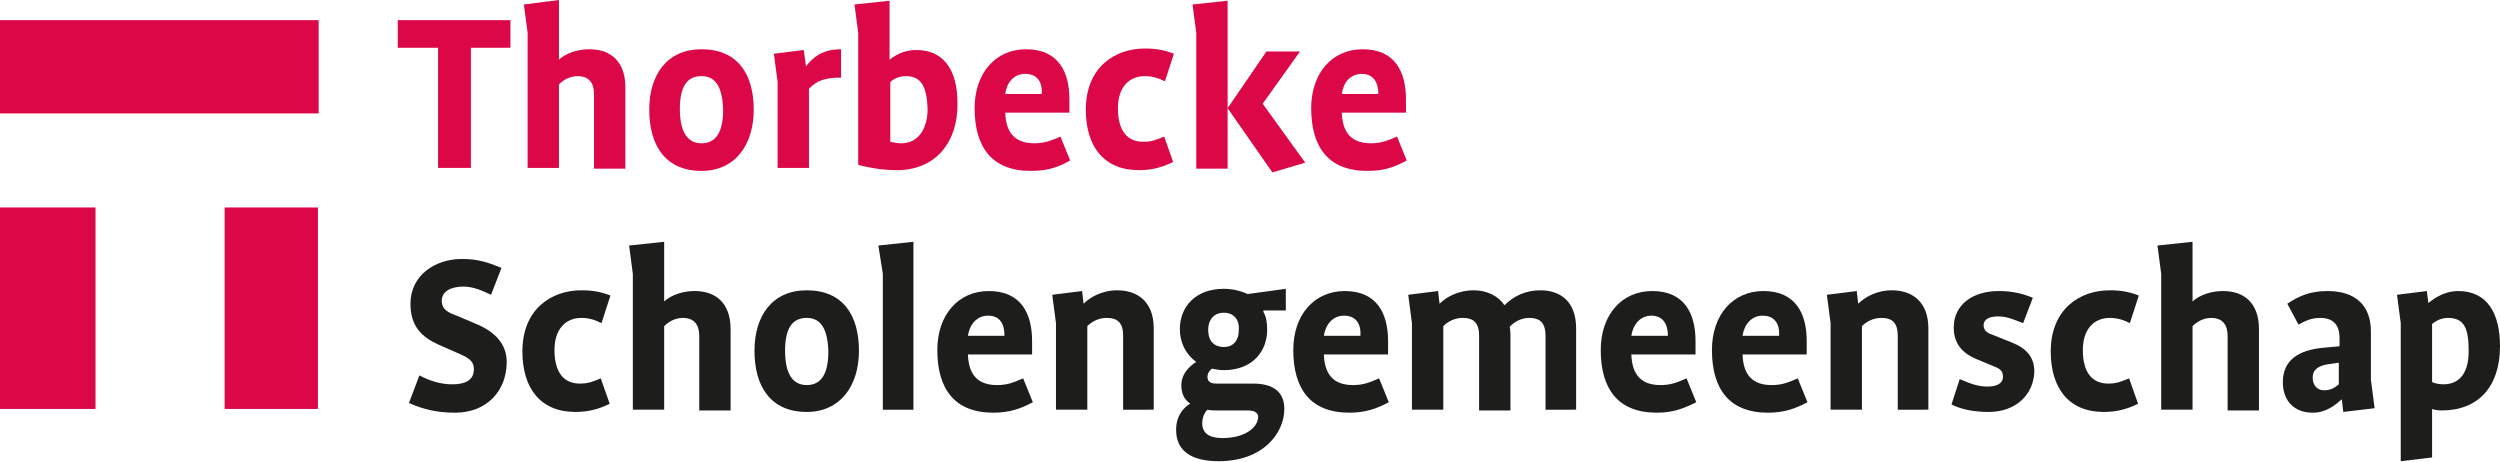 <?xml version="1.0" encoding="utf-8"?>
<!-- Generator: Adobe Illustrator 19.1.0, SVG Export Plug-In . SVG Version: 6.00 Build 0)  -->
<svg version="1.1" id="Laag_1" xmlns="http://www.w3.org/2000/svg" xmlns:xlink="http://www.w3.org/1999/xlink" x="0px" y="0px"
	 width="335px" height="61.9px" viewBox="0 0 335 61.9" style="enable-background:new 0 0 335 61.9;" xml:space="preserve">
<style type="text/css">
	.st0{fill:#DC0746;}
	.st1{clip-path:url(#SVGID_2_);fill:#DC0746;}
	.st2{clip-path:url(#SVGID_2_);fill:#1D1D1B;}
</style>
<g>
	<rect y="27.8" class="st0" width="12.8" height="27"/>
	<rect x="30.1" y="27.8" class="st0" width="12.5" height="27"/>
	<rect y="2.7" class="st0" width="42.7" height="12.5"/>
	<polygon class="st0" points="63.1,6.4 63.1,22.5 58.7,22.5 58.7,6.4 53.3,6.4 53.3,2.7 68.4,2.7 68.4,6.4 	"/>
	<g>
		<defs>
			<rect id="SVGID_1_" y="0" width="335" height="61.9"/>
		</defs>
		<clipPath id="SVGID_2_">
			<use xlink:href="#SVGID_1_"  style="overflow:visible;"/>
		</clipPath>
		<path class="st1" d="M79.6,22.5v-9.9c0-1.5-0.7-2.4-2.2-2.4c-1.3,0-2.2,0.8-2.5,1.1v11.2h-4.2V4.4l-0.5-3.8L74.9,0v8h0
			c0.4-0.4,1.8-1.4,4.1-1.4c2.8,0,4.8,1.6,4.8,5.1v10.9H79.6z"/>
		<path class="st1" d="M94,22.9c-4.9,0-7-3.5-7-8.2c0-4.7,2.4-8.1,7-8.1c4.9,0,7,3.4,7,8.1C101,19.3,98.6,22.9,94,22.9 M94,10.2
			c-1.8,0-2.9,1.2-2.9,4.4c0,3.2,1.1,4.6,2.9,4.6c1.8,0,2.9-1.3,2.9-4.5C96.8,11.5,95.8,10.2,94,10.2"/>
		<path class="st1" d="M108.4,11.9v10.6h-4.2V11l-0.5-3.8l4-0.5l0.3,2.2h0c0.9-1.2,2.2-2.3,4.7-2.3v3.8
			C110.8,10.4,109.5,10.7,108.4,11.9"/>
		<path class="st1" d="M120.2,22.8c-2.2,0-4-0.4-5.2-0.7V4.4l-0.5-3.8l4.7-0.5v7.9h0c0.4-0.3,1.6-1.3,3.6-1.3c3.5,0,5.5,2.5,5.5,7.1
			C128.4,19,125.4,22.8,120.2,22.8 M121.4,10.2c-1.1,0-1.8,0.5-2.1,0.8v8c0.4,0.1,0.9,0.2,1.5,0.2c2.2,0,3.5-1.9,3.5-4.6
			C124.2,11.7,123.5,10.2,121.4,10.2"/>
		<path class="st1" d="M138.1,22.9c-5.2,0-7.5-3.2-7.5-8.4c0-4.7,2.8-7.9,6.9-7.9c4.3,0,5.8,3,5.8,6.7v1.8h-8.6
			c0.1,2.8,1.4,4.1,3.9,4.1c1.5,0,2.3-0.4,3.5-0.9l1.3,3.2C141.7,22.5,140.2,22.9,138.1,22.9 M137.4,9.9c-1.6,0-2.5,1.2-2.7,2.7h4.9
			C139.7,11,139,9.9,137.4,9.9"/>
		<path class="st1" d="M156.1,10.9c-0.8-0.4-1.6-0.7-2.7-0.7c-2.1,0-3.6,1.5-3.6,4.3c0,3.2,1.4,4.5,3.4,4.5c1.2,0,1.8-0.3,2.8-0.7
			l1.2,3.4c-1.4,0.7-2.8,1.1-4.6,1.1c-4.7,0-7.1-3.2-7.1-8.1c0-5.7,3.9-8.2,7.9-8.2c1.5,0,2.6,0.2,3.9,0.7L156.1,10.9z"/>
		<path class="st1" d="M160.3,22.5V4.4l-0.5-3.8l4.7-0.5v22.5H160.3z M170.5,23.1l-6-8.6l5.2-7.6h4.5l-5,7l5.7,7.9L170.5,23.1z"/>
		<path class="st1" d="M183.2,22.9c-5.2,0-7.5-3.2-7.5-8.4c0-4.7,2.8-7.9,6.9-7.9c4.3,0,5.8,3,5.8,6.7v1.8h-8.6
			c0.1,2.8,1.4,4.1,3.9,4.1c1.5,0,2.3-0.4,3.5-0.9l1.3,3.2C186.7,22.5,185.3,22.9,183.2,22.9 M182.5,9.9c-1.6,0-2.5,1.2-2.7,2.7h4.9
			C184.7,11,184,9.9,182.5,9.9"/>
		<path class="st2" d="M61,55.3c-2.3,0-4.2-0.4-6.2-1.3l1.4-3.7c1.3,0.7,2.8,1.2,4.4,1.2c1.8,0,2.9-0.6,2.9-2c0-1.2-0.8-1.6-2.2-2.2
			l-2.5-1.1c-2.2-1-3.8-2.4-3.8-5.5c0-3.8,3.3-6,6.9-6c2.2,0,3.6,0.5,5.3,1.2l-1.4,3.6c-1.1-0.5-2.3-1.1-3.7-1.1
			c-1.6,0-2.9,0.6-2.9,1.9c0,1.2,0.9,1.6,2,2l2.6,1.1c2.4,1,4.1,2.6,4.1,5.1C67.9,52.4,65.2,55.3,61,55.3"/>
		<path class="st2" d="M80.6,43.3c-0.8-0.4-1.6-0.7-2.7-0.7c-2.1,0-3.6,1.5-3.6,4.3c0,3.2,1.4,4.5,3.4,4.5c1.2,0,1.8-0.3,2.8-0.7
			l1.2,3.4c-1.4,0.7-2.8,1.1-4.6,1.1c-4.7,0-7.1-3.2-7.1-8.1c0-5.7,3.9-8.2,7.9-8.2c1.5,0,2.6,0.2,3.9,0.7L80.6,43.3z"/>
		<path class="st2" d="M93.7,54.9V45c0-1.5-0.7-2.4-2.2-2.4c-1.3,0-2.2,0.8-2.5,1.1v11.2h-4.2V36.7l-0.5-3.8l4.7-0.5v8h0
			c0.4-0.4,1.8-1.4,4.1-1.4c2.8,0,4.8,1.6,4.8,5.1v10.9H93.7z"/>
		<path class="st2" d="M108.1,55.2c-4.9,0-7-3.5-7-8.2c0-4.7,2.4-8.1,7-8.1c4.9,0,7,3.4,7,8.1C115.1,51.7,112.6,55.2,108.1,55.2
			 M108.1,42.6c-1.8,0-2.9,1.2-2.9,4.4c0,3.2,1.1,4.6,2.9,4.6c1.8,0,2.9-1.3,2.9-4.5C110.9,43.9,109.9,42.6,108.1,42.6"/>
		<polygon class="st2" points="118.3,54.9 118.3,36.7 117.7,32.9 122.4,32.4 122.4,54.9 		"/>
		<path class="st2" d="M133.1,55.3c-5.2,0-7.5-3.2-7.5-8.4c0-4.7,2.8-7.9,6.9-7.9c4.3,0,5.8,3,5.8,6.7v1.8h-8.6
			c0.1,2.8,1.4,4.1,3.9,4.1c1.5,0,2.3-0.4,3.5-0.9l1.3,3.2C136.7,54.8,135.2,55.3,133.1,55.3 M132.4,42.3c-1.6,0-2.5,1.3-2.7,2.7
			h4.9C134.6,43.4,134,42.3,132.4,42.3"/>
		<path class="st2" d="M150.5,54.9V45c0-1.7-0.7-2.4-2.2-2.4c-1.1,0-2,0.5-2.6,1.1v11.2h-4.2V43.3l-0.5-3.8l4-0.5l0.2,1.7h0
			c0.9-0.9,2.5-1.8,4.5-1.8c2.7,0,4.9,1.5,4.9,5.1v10.9H150.5z"/>
		<path class="st2" d="M169.3,41.8c0.4,0.7,0.5,1.5,0.5,2.4c0,2.9-2,5.4-5.8,5.4c-0.6,0-1.1-0.1-1.6-0.2c0,0-0.6,0.4-0.6,1.1
			c0,0.7,0.5,0.9,1.2,0.9h4.9c2.7,0,4.2,1.1,4.2,3.4c0,3.2-2.8,7-8.8,7c-3.7,0-5.7-1.4-5.7-4.2c0-2.6,1.9-3.5,1.9-3.5
			c-0.7-0.5-1.2-1.2-1.2-2.5c0-2,2-3.1,2-3.1c-1.4-1-2.2-2.6-2.2-4.4c0-2.9,2-5.4,5.9-5.4c1.2,0,2.3,0.3,3.2,0.7l5.1-0.7v2.9H169.3z
			 M167.1,55h-3.9c-0.5,0-1,0-1.4-0.1c0,0-0.7,0.6-0.7,1.8c0,1.4,1,2,2.7,2c3,0,4.8-1.4,4.8-2.9C168.5,55.2,168,55,167.1,55
			 M164,41.9c-1.2,0-2.1,0.8-2.1,2.3c0,1.6,0.9,2.3,2.1,2.3c1.2,0,2-0.8,2-2.3C166.1,42.7,165.2,41.9,164,41.9"/>
		<path class="st2" d="M180.8,55.3c-5.2,0-7.5-3.2-7.5-8.4c0-4.7,2.8-7.9,6.9-7.9c4.3,0,5.8,3,5.8,6.7v1.8h-8.6
			c0.1,2.8,1.4,4.1,3.9,4.1c1.5,0,2.3-0.4,3.5-0.9l1.3,3.2C184.4,54.8,182.9,55.3,180.8,55.3 M180.1,42.3c-1.6,0-2.5,1.3-2.7,2.7
			h4.9C182.4,43.4,181.7,42.3,180.1,42.3"/>
		<path class="st2" d="M207.1,54.9V45c0-1.7-0.7-2.4-2.2-2.4c-1.1,0-2.1,0.6-2.6,1.2c0,0,0.1,0.5,0.1,1v10.2h-4.2V45
			c0-1.7-0.7-2.4-2.2-2.4c-1.1,0-2,0.5-2.6,1.1v11.2h-4.2V43.3l-0.5-3.8l4-0.5l0.2,1.7h0c0.9-0.9,2.5-1.8,4.6-1.8
			c1.8,0,3.3,0.8,4.1,2h0c1.2-1.2,2.8-2,4.8-2c2.7,0,4.8,1.5,4.8,5.1v10.9H207.1z"/>
		<path class="st2" d="M222,55.3c-5.2,0-7.5-3.2-7.5-8.4c0-4.7,2.8-7.9,6.9-7.9c4.3,0,5.8,3,5.8,6.7v1.8h-8.6
			c0.1,2.8,1.4,4.1,3.9,4.1c1.5,0,2.3-0.4,3.5-0.9l1.3,3.2C225.5,54.8,224.1,55.3,222,55.3 M221.3,42.3c-1.6,0-2.5,1.3-2.7,2.7h4.9
			C223.5,43.4,222.8,42.3,221.3,42.3"/>
		<path class="st2" d="M236.9,55.3c-5.2,0-7.5-3.2-7.5-8.4c0-4.7,2.8-7.9,6.9-7.9c4.3,0,5.8,3,5.8,6.7v1.8h-8.6
			c0.1,2.8,1.4,4.1,3.9,4.1c1.5,0,2.3-0.4,3.5-0.9l1.3,3.2C240.5,54.8,239,55.3,236.9,55.3 M236.2,42.3c-1.6,0-2.5,1.3-2.7,2.7h4.9
			C238.5,43.4,237.8,42.3,236.2,42.3"/>
		<path class="st2" d="M254.3,54.9V45c0-1.7-0.7-2.4-2.2-2.4c-1.1,0-2,0.5-2.6,1.1v11.2h-4.2V43.3l-0.5-3.8l4-0.5l0.2,1.7h0
			c0.9-0.9,2.5-1.8,4.5-1.8c2.7,0,4.9,1.5,4.9,5.1v10.9H254.3z"/>
		<path class="st2" d="M266.5,55.2c-1.9,0-3.6-0.3-5-1l1.1-3.4c1.2,0.5,2.3,1,3.7,1c1.4,0,2.1-0.5,2.1-1.3c0-0.8-0.4-1.1-1.2-1.4
			l-2.4-1c-1.4-0.6-3-1.7-3-4.2c0-3.2,2.7-4.9,6-4.9c1.8,0,3.1,0.3,4.6,0.9l-1.3,3.4c-1.1-0.4-2.1-0.9-3.3-0.9c-1.3,0-2,0.4-2,1.2
			c0,0.8,0.7,1.1,1.3,1.3l2.5,1c2,0.8,3,2,3,3.9C272.5,52.9,270.1,55.2,266.5,55.2"/>
		<path class="st2" d="M285.4,43.3c-0.8-0.4-1.6-0.7-2.7-0.7c-2.1,0-3.6,1.5-3.6,4.3c0,3.2,1.4,4.5,3.4,4.5c1.2,0,1.8-0.3,2.8-0.7
			l1.2,3.4c-1.4,0.7-2.8,1.1-4.6,1.1c-4.7,0-7.1-3.2-7.1-8.1c0-5.7,3.9-8.2,7.9-8.2c1.5,0,2.6,0.2,3.9,0.7L285.4,43.3z"/>
		<path class="st2" d="M298.5,54.9V45c0-1.5-0.7-2.4-2.2-2.4c-1.3,0-2.2,0.8-2.5,1.1v11.2h-4.2V36.7l-0.5-3.8l4.7-0.5v8h0
			c0.4-0.4,1.8-1.4,4.1-1.4c2.8,0,4.8,1.6,4.8,5.1v10.9H298.5z"/>
		<path class="st2" d="M314,55.2l-0.2-1.7h0c-0.9,0.8-2.1,1.8-3.9,1.8c-2.4,0-4-1.5-4-4.1c0-3,2.2-4.3,5.4-4.6l2.2-0.2v-1.1
			c0-1.6-0.7-2.7-2.6-2.7c-1.2,0-2,0.4-2.9,0.9l-1.5-2.8c1.5-1,3-1.7,5.4-1.7c3.8,0,5.8,2,5.8,5.4v6.5l0.5,3.8L314,55.2z
			 M313.4,48.6l-1.4,0.2c-1.3,0.2-2.1,0.7-2.1,1.8c0,1,0.6,1.7,1.5,1.7c1,0,1.5-0.4,2-0.8V48.6z"/>
		<path class="st2" d="M327.2,55c-0.6,0-1.1-0.1-1.3-0.2v6.5l-4.2,0.5V43.3l-0.5-3.8l4-0.5l0.2,1.6h0c0.4-0.3,1.9-1.6,4-1.6
			c3.9,0,5.6,3,5.6,7.4C335,51.8,332.1,55,327.2,55 M328,42.6c-1.1,0-1.8,0.6-2.1,0.8v7.8c0.2,0.1,0.8,0.3,1.5,0.3
			c2.3,0,3.4-1.7,3.4-4.4C330.8,44.1,330.3,42.6,328,42.6"/>
	</g>
</g>
</svg>